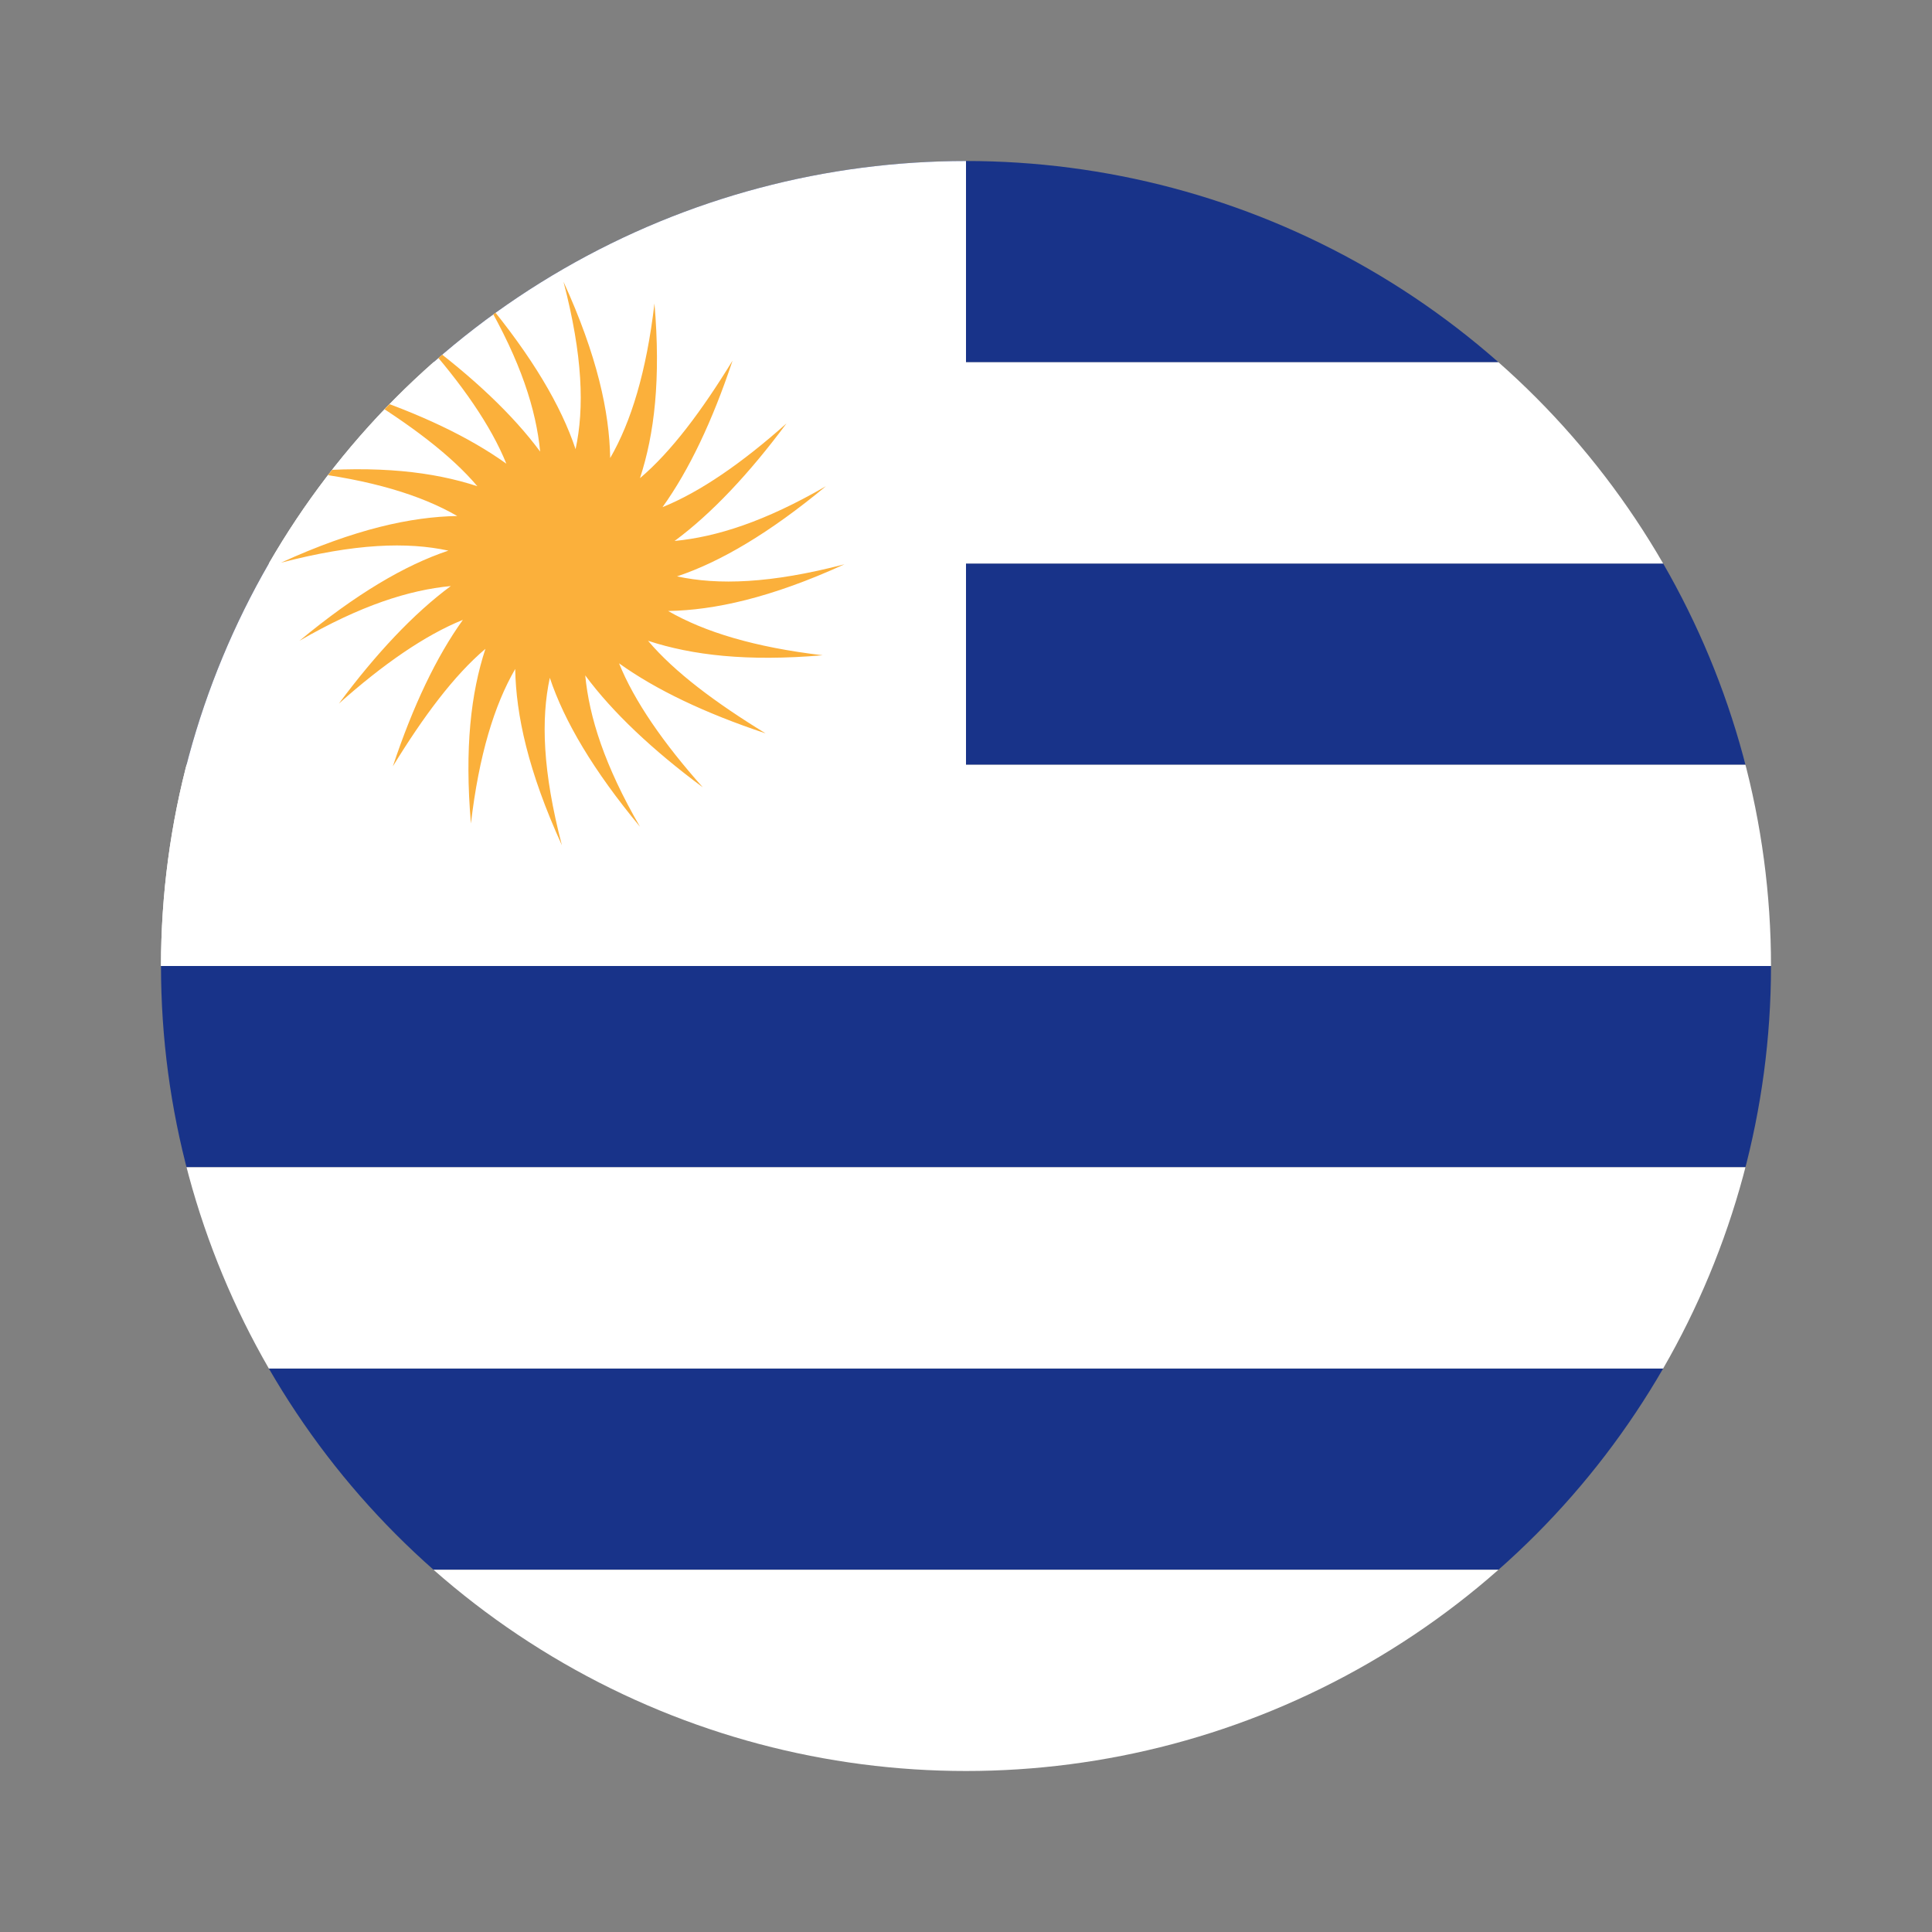 <?xml version="1.0" encoding="UTF-8"?><svg id="Layer_1" xmlns="http://www.w3.org/2000/svg" xmlns:xlink="http://www.w3.org/1999/xlink" viewBox="0 0 24 24"><rect x="0" y="0" width="24" height="24" fill="#808080" stroke="none"/><defs><style>.cls-1{fill:none;}.cls-2{clip-path:url(#clippath);}.cls-3{fill:#fff;}.cls-4{fill:#fbb03b;}.cls-5{fill:#183389;}</style><clipPath id="clippath"><circle class="cls-1" cx="12" cy="12" r="10"/></clipPath></defs><g class="cls-2"><rect class="cls-5" x="2" y="2" width="20" height="2.5"/><rect class="cls-5" x="2" y="7" width="20" height="2.5"/><rect class="cls-3" x="2" y="4.5" width="20" height="2.5"/><rect class="cls-5" x="2" y="12" width="20" height="2.5"/><rect class="cls-3" x="2" y="9.5" width="20" height="2.5"/><rect class="cls-5" x="2" y="17" width="20" height="2.5"/><rect class="cls-3" x="2" y="14.5" width="20" height="2.5"/><rect class="cls-3" x="2" y="19.5" width="20" height="2.5"/><rect class="cls-3" x="2" y="2" width="10" height="10"/><path class="cls-4" d="M7,3.5c.42,.92,.57,1.62,.58,2.19,.26-.45,.45-1.07,.55-1.92,.08,.94,0,1.62-.18,2.17,.39-.33,.77-.84,1.15-1.46-.25,.75-.54,1.36-.87,1.82,.47-.19,.99-.55,1.54-1.04-.46,.62-.93,1.12-1.39,1.46,.52-.05,1.12-.24,1.88-.68-.7,.58-1.31,.94-1.85,1.12,.51,.11,1.16,.09,2.08-.15-.92,.42-1.62,.57-2.19,.58,.45,.26,1.07,.45,1.92,.55-.94,.08-1.62,0-2.17-.18,.33,.39,.84,.77,1.46,1.15-.75-.25-1.36-.54-1.82-.87,.19,.47,.55,.99,1.04,1.54-.62-.46-1.12-.93-1.46-1.39,.05,.52,.24,1.12,.68,1.88-.58-.7-.94-1.31-1.12-1.85-.11,.51-.09,1.16,.15,2.08-.42-.92-.57-1.62-.58-2.19-.26,.45-.45,1.07-.55,1.92-.08-.94,0-1.62,.18-2.17-.39,.33-.77,.84-1.15,1.46,.25-.75,.54-1.36,.87-1.82-.47,.19-.99,.55-1.54,1.04,.46-.62,.93-1.12,1.39-1.46-.52,.05-1.12,.24-1.88,.68,.7-.58,1.31-.94,1.85-1.12-.51-.11-1.16-.09-2.08,.15,.92-.42,1.62-.57,2.19-.58-.45-.26-1.07-.45-1.92-.55,.94-.08,1.62,0,2.17,.18-.33-.39-.84-.77-1.46-1.15,.75,.25,1.36,.54,1.82,.87-.19-.47-.55-.99-1.04-1.54,.62,.46,1.12,.93,1.46,1.39-.05-.52-.24-1.12-.68-1.88,.58,.7,.94,1.31,1.12,1.85,.11-.51,.09-1.16-.15-2.08Z"/></g></svg>